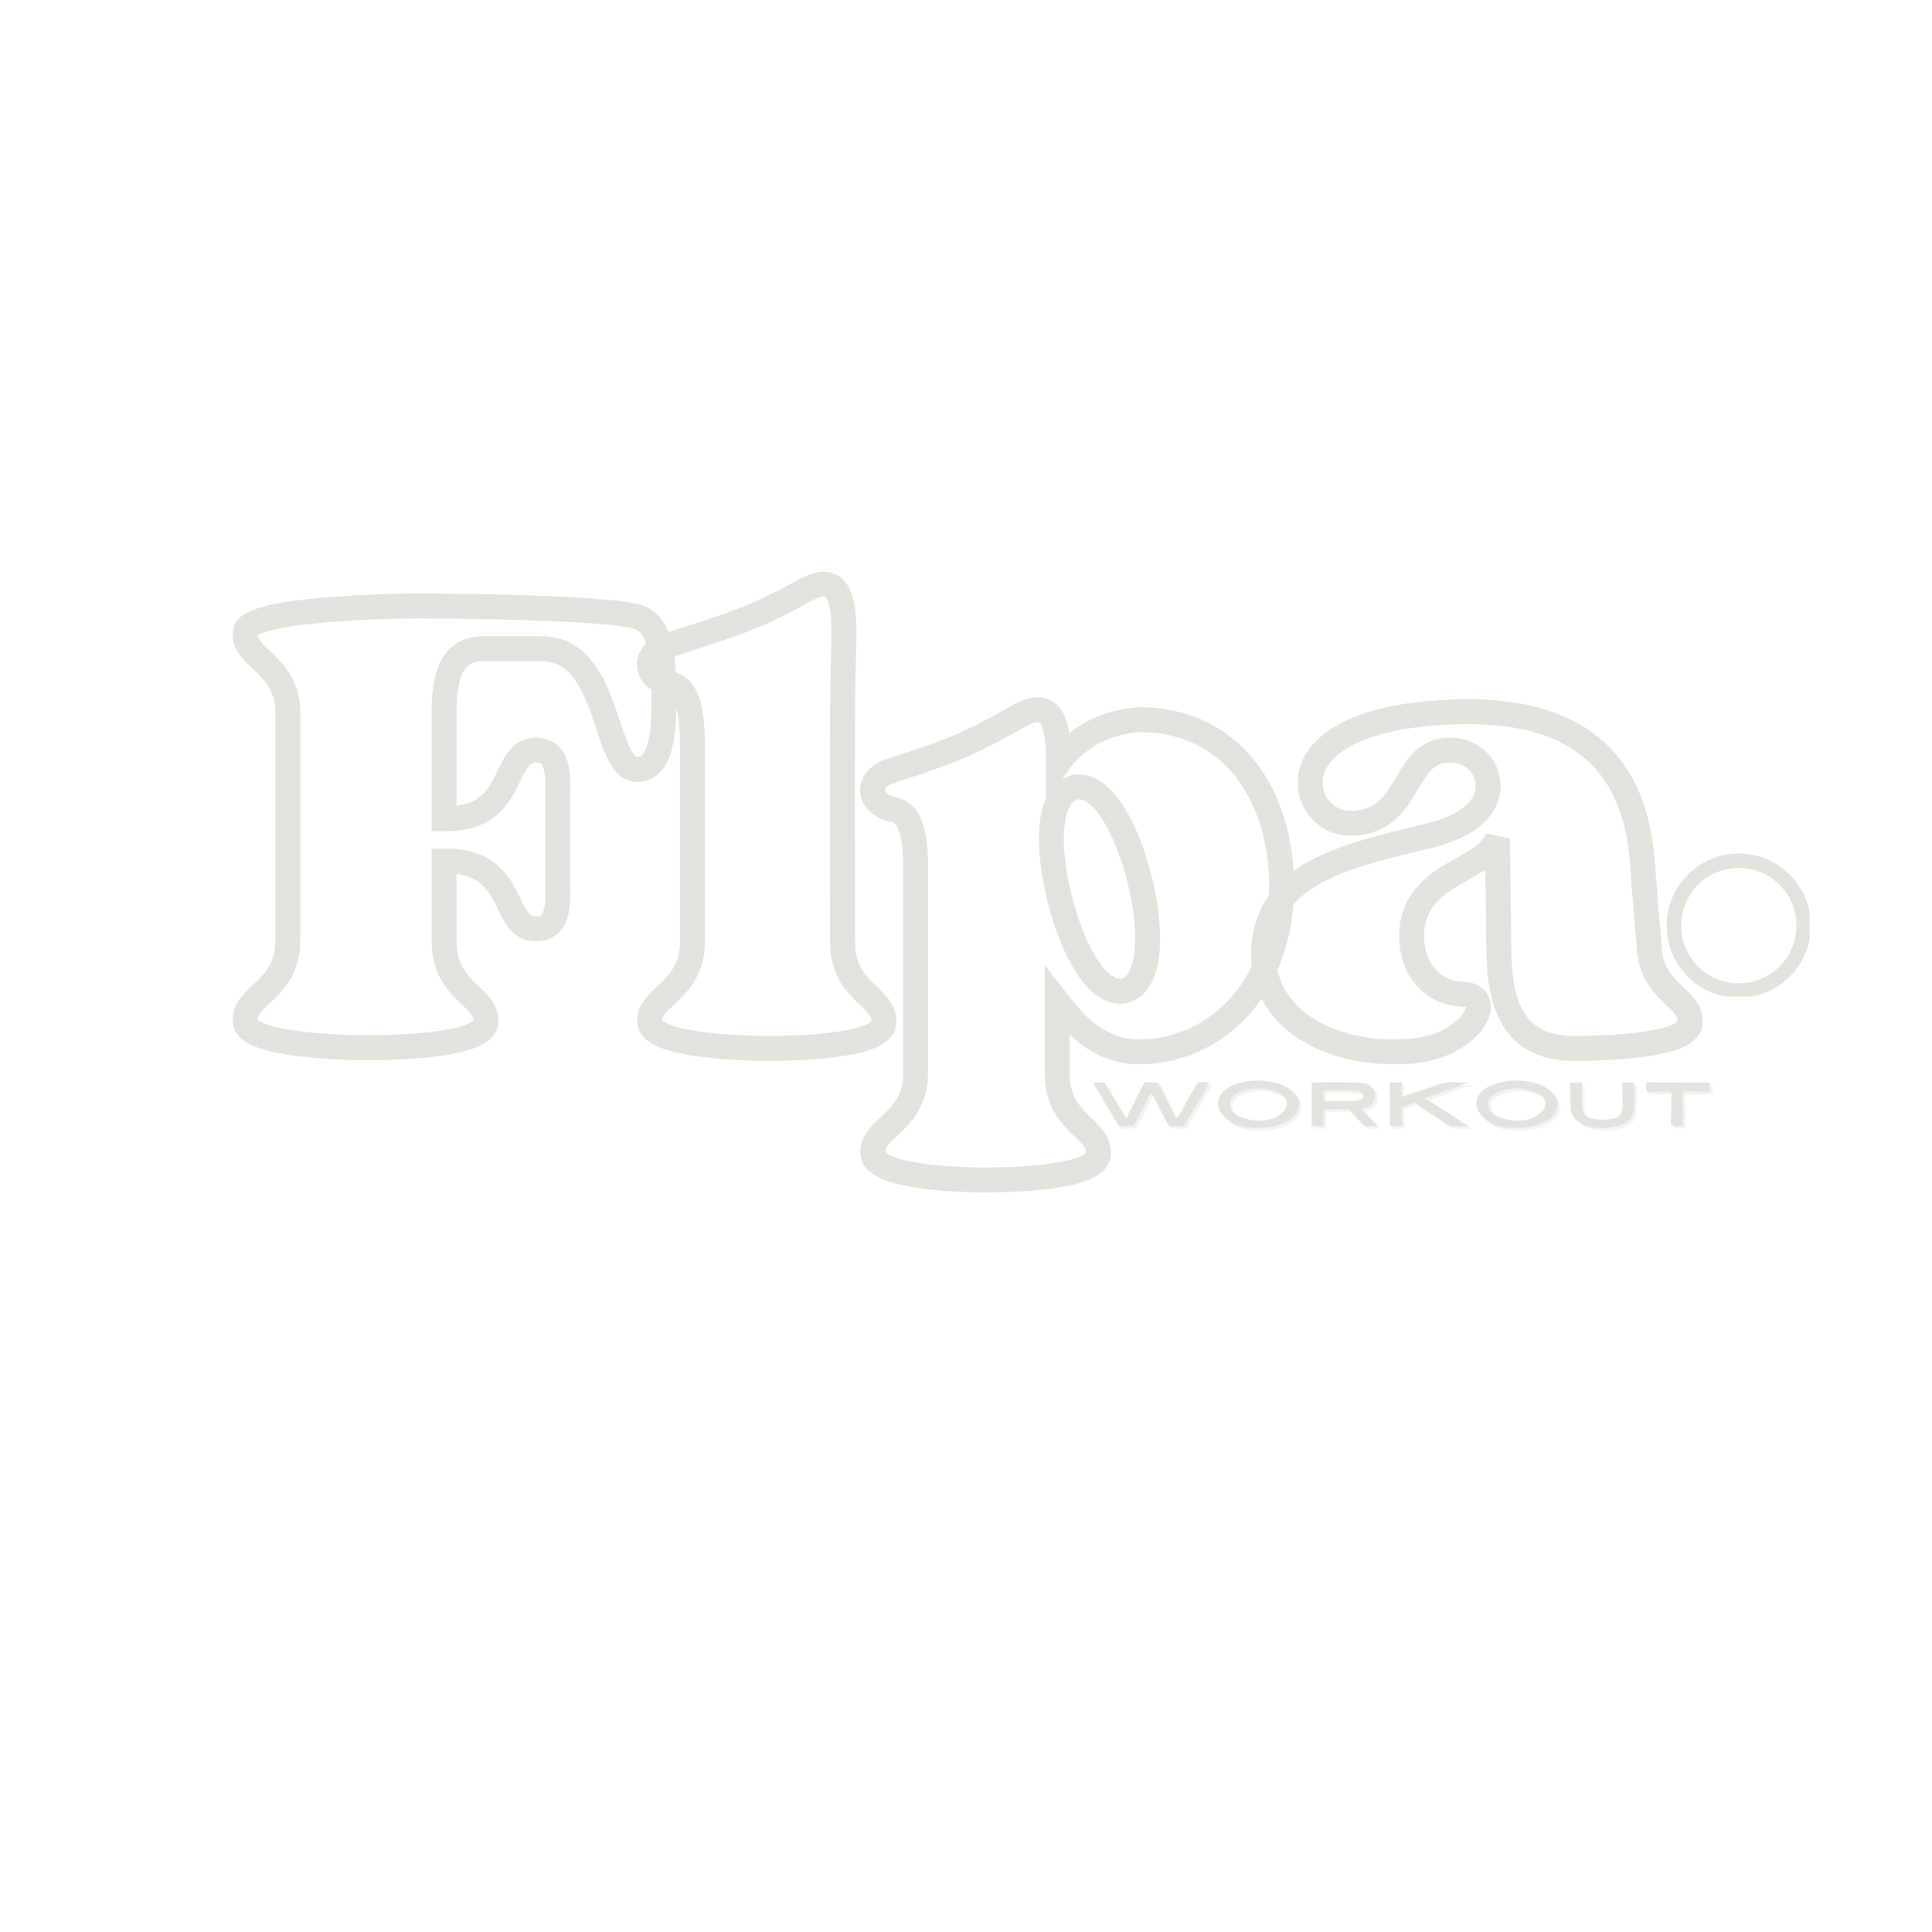 <svg version="1.0" preserveAspectRatio="xMidYMid meet" height="500" viewBox="0 0 375 375" zoomAndPan="magnify" width="500" xmlns:xlink="http://www.w3.org/1999/xlink" xmlns="http://www.w3.org/2000/svg"><defs><g></g><clipPath id="f4a411c6c1"><path clip-rule="nonzero" d="M 323.496 165.664 L 351.246 165.664 L 351.246 193.414 L 323.496 193.414 Z M 323.496 165.664"></path></clipPath></defs><path stroke-miterlimit="4" stroke-opacity="1" stroke-width="5" stroke="#e4e2dd" d="M 11.198 20.205 L 11.198 65.94 C 11.198 75.931 1.857 77.006 2.669 82.347 C 3.449 87.001 23.08 87.389 26.918 87.389 C 30.793 87.389 50.388 87.26 50.941 82.347 C 51.333 76.876 42.546 76.323 42.546 65.94 L 42.546 49.925 L 43.196 49.925 C 57.191 49.925 54.003 63.532 60.936 63.532 C 66.144 63.532 65.332 57.282 65.332 53.149 L 65.332 38.075 C 65.332 33.942 66.144 27.659 60.936 27.659 C 54.003 27.659 57.191 41.396 43.196 41.396 L 42.546 41.396 L 42.546 20.205 C 42.546 10.994 45.05 7.802 49.608 7.281 L 62.14 7.281 C 76.135 7.281 74.41 31.663 81.347 31.534 C 87.076 31.534 86.652 20.597 86.652 16.46 C 86.652 12.198 86.781 3.148 81.998 1.132 C 76.398 -1.28 37.338 -1.28 36.946 -1.28 C 33.071 -1.28 3.449 -0.856 2.669 3.798 C 1.857 9.139 11.198 10.21 11.198 20.205 Z M 122.533 66.198 C 122.533 50.87 122.403 17.535 122.662 11.123 C 122.795 3.798 123.737 -5.672 118.658 -5.672 C 117.588 -5.672 116.25 -5.119 114.525 -4.21 C 104.405 1.519 98.542 3.018 87.476 6.598 C 82.006 8.323 82.919 13.401 87.868 14.347 C 90.927 14.997 92.393 18.185 92.393 27.009 L 92.393 66.198 C 92.393 76.194 83.048 77.268 83.864 82.476 C 84.676 87.13 103.588 87.522 107.463 87.522 C 111.337 87.522 130.411 87.389 130.803 82.476 C 131.324 77.006 122.533 76.452 122.533 66.198 Z M 179.18 75.931 C 178.921 76.064 178.529 76.064 178.271 76.064 C 173.451 76.064 168.797 68.057 166.126 57.54 C 163.326 46.345 163.847 36.479 169.055 35.146 C 169.318 35.016 169.742 35.016 170.001 35.016 C 174.784 35.016 179.475 42.992 182.141 53.536 C 184.941 64.736 184.258 74.598 179.18 75.931 Z M 182.141 21.538 C 174.267 22.06 169.055 25.805 165.868 30.196 C 165.868 24.601 165.314 19.522 161.734 19.522 C 160.66 19.522 159.322 19.943 157.597 20.985 C 147.477 26.746 143.34 28.213 132.274 31.792 C 126.807 33.55 127.716 38.596 132.665 39.541 C 135.465 40.063 136.928 42.729 137.19 49.662 C 137.19 55.944 137.19 92.467 137.19 92.467 C 137.19 102.592 127.846 103.538 128.662 108.875 C 129.474 113.529 146.923 113.921 150.794 113.921 C 154.668 113.921 173.451 113.791 173.875 108.875 C 174.396 103.404 165.605 102.851 165.605 92.467 C 165.605 88.726 165.605 83.68 165.605 78.08 C 168.926 82.347 173.714 88.205 182.141 88.205 C 196.399 88.205 210.657 76.452 210.657 54.874 C 210.657 37.263 201.053 21.538 182.141 21.538 Z M 284.386 66.198 C 283.44 56.336 283.606 56.336 283.052 49.925 C 281.194 26.063 265.312 19.943 248.255 19.943 C 239.334 19.943 224.652 21.151 218.535 28.471 C 213.586 34.463 217.852 42.341 224.523 42.341 C 224.785 42.341 224.915 42.341 225.044 42.341 C 236.926 41.654 234.777 27.789 244.251 27.659 C 247.309 27.659 249.459 28.734 251.184 31.271 C 253.721 36.188 251.313 42.079 240.538 44.749 C 223.581 48.882 207.857 52.203 207.045 67.665 C 206.394 80.456 218.535 88.205 233.181 88.205 C 234.255 88.205 235.459 88.205 236.663 88.076 C 248.776 87.13 254.113 76.876 246.917 76.618 C 240.118 76.323 237.576 70.853 237.055 67.923 C 236.114 63.011 237.184 57.803 242.913 53.928 C 247.733 50.607 251.996 49.662 253.983 45.4 L 254.242 66.198 C 254.242 76.194 255.579 87.522 269.316 87.522 C 273.186 87.522 292.264 87.389 292.652 82.476 C 293.044 77.006 284.386 76.452 284.386 66.198 Z M 284.386 66.198" stroke-linejoin="miter" fill="none" transform="matrix(0.967, 0, 0, 0.967, 45.052, 118.863)" stroke-linecap="butt"></path><g clip-path="url(#f4a411c6c1)"><path fill-rule="nonzero" fill-opacity="1" d="M 337.496 165.664 C 329.762 165.664 323.496 171.93 323.496 179.664 C 323.496 187.398 329.762 193.66 337.496 193.66 C 345.23 193.66 351.492 187.398 351.492 179.664 C 351.492 171.93 345.23 165.664 337.496 165.664 Z M 337.496 190.859 C 331.309 190.859 326.297 185.852 326.297 179.664 C 326.297 173.477 331.309 168.465 337.496 168.465 C 343.684 168.465 348.691 173.477 348.691 179.664 C 348.691 185.852 343.684 190.859 337.496 190.859 Z M 337.496 190.859" fill="#e4e2dd"></path></g><g fill-opacity="0.4" fill="#e4e2dd"><g transform="translate(212.079, 219.067)"><g><path d="M 21.02 -8.395 C 20.852 -8.312 20.754 -8.141 20.656 -7.973 L 17.875 -3.133 C 17.707 -2.844 17.152 -1.445 16.766 -1.648 C 16.406 -1.855 16.117 -2.688 15.934 -3.035 C 15.645 -3.637 15.344 -4.227 15.043 -4.816 C 14.742 -5.434 14.453 -6.059 14.141 -6.672 C 13.996 -6.973 13.84 -7.289 13.672 -7.59 C 13.551 -7.816 13.441 -8.156 13.227 -8.301 C 13.07 -8.406 12.863 -8.418 12.672 -8.43 C 12.348 -8.43 11.996 -8.457 11.66 -8.457 C 11.383 -8.469 10.902 -8.562 10.648 -8.406 C 10.551 -8.348 10.504 -8.25 10.441 -8.141 C 9.863 -7 9.285 -5.844 8.695 -4.684 C 8.406 -4.121 8.117 -3.555 7.828 -2.988 L 7.395 -2.145 C 7.336 -2.023 7.191 -1.457 6.973 -1.555 C 6.914 -1.59 6.879 -1.637 6.84 -1.699 C 5.555 -3.844 4.238 -5.988 2.977 -8.168 C 2.926 -8.25 2.867 -8.348 2.781 -8.406 C 2.699 -8.445 2.59 -8.445 2.492 -8.445 L 0.82 -8.445 C 0.77 -8.445 0.723 -8.43 0.688 -8.395 C 0.625 -8.348 0.664 -8.25 0.711 -8.18 L 3.07 -4.191 C 3.434 -3.59 3.793 -2.977 4.18 -2.387 C 4.383 -2.082 4.555 -1.734 4.734 -1.422 C 4.867 -1.203 5.289 -0.699 5.289 -0.445 C 5.395 -0.266 5.516 -0.074 5.699 0.012 C 5.855 0.086 6.023 0.074 6.191 0.074 C 6.781 0.035 7.371 0.012 7.961 -0.023 C 8.156 -0.035 8.359 -0.047 8.504 -0.145 C 8.648 -0.242 8.734 -0.398 8.805 -0.555 L 10.336 -3.516 C 10.598 -4.035 10.875 -4.527 11.117 -5.047 C 11.227 -5.277 11.324 -5.516 11.43 -5.746 C 11.516 -5.938 11.637 -6.289 11.816 -6.406 C 12.02 -6.551 12.441 -5.555 12.504 -5.434 C 12.805 -4.793 13.129 -4.168 13.453 -3.527 L 13.609 -3.238 C 13.898 -2.676 14.188 -2.121 14.488 -1.555 L 14.922 -0.723 C 15.031 -0.52 15.129 -0.23 15.32 -0.098 C 15.609 0.098 16.141 -0.012 16.465 0 C 16.934 0 17.719 0.18 18.152 -0.035 C 18.297 -0.109 18.379 -0.254 18.465 -0.387 C 20.066 -3.059 21.656 -5.734 23.246 -8.418 C 22.645 -8.48 22.043 -8.492 21.441 -8.48 C 21.309 -8.48 21.164 -8.469 21.043 -8.406 C 21.031 -8.406 21.02 -8.406 21.02 -8.395 Z M 21.02 -8.395"></path></g></g></g><g fill-opacity="0.4" fill="#e4e2dd"><g transform="translate(236.535, 219.067)"><g><path d="M 0.398 -4.203 C 0.363 -4.805 0.508 -5.434 0.914 -6.047 C 1.926 -7.539 3.832 -8.191 5.539 -8.527 C 7.406 -8.902 9.359 -8.863 11.191 -8.457 C 12.77 -8.105 14.332 -7.434 15.344 -6.203 C 16.344 -5.012 16.406 -3.422 15.441 -2.203 C 14.938 -1.555 14.215 -1.086 13.477 -0.711 C 11.938 0.035 10.215 0.336 8.48 0.398 C 7.047 0.445 5.602 0.336 4.238 -0.109 C 2.48 -0.688 0.531 -2.348 0.398 -4.203 Z M 2.648 -4.191 C 2.699 -3.133 3.672 -2.168 4.734 -1.746 C 6.684 -0.965 9.07 -0.758 11.082 -1.457 C 12.754 -2.047 14.887 -4.023 13.141 -5.734 C 12.742 -6.117 12.238 -6.383 11.73 -6.602 C 9.539 -7.492 7.012 -7.445 4.805 -6.625 C 4.18 -6.395 3.566 -6.082 3.156 -5.578 C 2.77 -5.117 2.637 -4.648 2.648 -4.191 Z M 2.648 -4.191"></path></g></g></g><g fill-opacity="0.4" fill="#e4e2dd"><g transform="translate(253.95, 219.067)"><g><path d="M 13.551 -0.48 C 13.082 -0.953 12.609 -1.422 12.164 -1.902 C 11.938 -2.133 11.73 -2.371 11.516 -2.602 C 11.297 -2.805 11.035 -2.965 10.852 -3.203 C 10.828 -3.238 10.805 -3.277 10.816 -3.312 C 10.828 -3.434 11.395 -3.469 11.504 -3.492 C 11.758 -3.566 12.02 -3.648 12.25 -3.793 C 12.43 -3.902 12.609 -4.035 12.77 -4.191 C 12.852 -4.289 13.164 -4.555 13.164 -4.699 C 13.648 -5.516 13.609 -6.637 12.996 -7.371 C 12.625 -7.816 12.059 -8.094 11.492 -8.238 C 10.914 -8.383 10.309 -8.395 9.719 -8.406 C 6.973 -8.48 4.215 -8.48 1.469 -8.418 C 1.387 -8.418 1.301 -8.418 1.254 -8.359 C 1.203 -8.312 1.203 -8.227 1.203 -8.168 L 1.203 -3.844 C 1.203 -3.121 1.203 -2.398 1.203 -1.688 L 1.203 -0.602 C 1.203 -0.387 1.035 -0.023 1.336 0.059 C 1.469 0.098 1.59 0.059 1.723 0.035 C 2.168 -0.059 2.637 -0.047 3.082 0.047 C 3.168 0.074 3.254 0.098 3.324 0.074 C 3.48 0.012 3.504 -0.191 3.492 -0.348 C 3.492 -0.844 3.48 -1.336 3.469 -1.82 C 3.457 -2.07 3.457 -2.324 3.445 -2.578 C 3.445 -2.746 3.445 -2.902 3.434 -3.07 C 3.434 -3.121 3.434 -3.18 3.469 -3.215 C 3.578 -3.324 4.023 -3.238 4.18 -3.238 C 4.457 -3.238 4.723 -3.254 5 -3.254 C 5.504 -3.254 6.012 -3.254 6.504 -3.266 L 7.445 -3.266 C 7.684 -3.277 7.926 -3.277 8.168 -3.191 C 8.516 -3.082 8.781 -2.793 9.023 -2.516 L 10.902 -0.48 C 11.059 -0.312 11.215 -0.133 11.43 -0.047 C 11.613 0.023 11.816 0.023 12.02 0.023 L 13.816 0.023 C 13.863 0.023 13.926 0.012 13.938 -0.023 C 13.949 -0.074 13.91 -0.098 13.887 -0.133 C 13.781 -0.254 13.66 -0.363 13.551 -0.48 Z M 7.348 -4.816 L 6.805 -4.816 C 5.781 -4.828 4.758 -4.828 3.734 -4.828 C 3.59 -4.828 3.469 -4.867 3.469 -5.023 C 3.469 -5.395 3.469 -5.758 3.457 -6.133 C 3.457 -6.289 3.348 -6.746 3.504 -6.84 C 3.578 -6.902 3.734 -6.867 3.832 -6.867 C 3.977 -6.867 4.121 -6.84 4.277 -6.855 L 4.902 -6.855 C 5.961 -6.867 7.012 -6.855 8.07 -6.855 C 8.734 -6.855 9.395 -6.867 10.059 -6.758 C 10.348 -6.711 10.648 -6.637 10.891 -6.457 C 11.129 -6.289 11.297 -5.973 11.227 -5.684 C 11.191 -5.492 11.035 -5.324 10.863 -5.215 C 10.684 -5.105 10.492 -5.047 10.285 -5 C 9.348 -4.781 8.336 -4.793 7.348 -4.816 Z M 7.348 -4.816"></path></g></g></g><g fill-opacity="0.4" fill="#e4e2dd"><g transform="translate(269.103, 219.067)"><g><path d="M 1.242 -0.012 C 1.145 -0.145 1.168 -0.363 1.18 -0.508 C 1.242 -1.543 1.203 -2.578 1.203 -3.613 C 1.203 -3.914 1.242 -3.914 1.242 -4.215 C 1.242 -4.516 1.191 -4.516 1.191 -4.816 C 1.191 -5.105 1.242 -5.359 1.215 -5.648 C 1.18 -6.168 1.191 -6.711 1.191 -7.227 C 1.191 -7.469 1.242 -7.707 1.203 -7.949 C 1.156 -8.301 1.18 -8.562 1.625 -8.492 C 2.047 -8.406 2.469 -8.418 2.902 -8.418 C 3.18 -8.418 3.266 -8.637 3.457 -8.43 C 3.66 -8.227 3.469 -7.746 3.457 -7.504 C 3.422 -7.012 3.504 -6.539 3.422 -6.035 C 3.348 -5.66 3.422 -5.457 3.816 -5.672 C 4.602 -6.082 5.457 -6.312 6.301 -6.551 C 7.191 -6.793 8.059 -7.105 8.926 -7.418 C 9.492 -7.613 10.07 -7.816 10.637 -8.023 C 11.105 -8.18 11.625 -8.359 12.129 -8.418 C 13.504 -8.59 14.91 -8.324 16.285 -8.469 C 16.344 -8.469 16.406 -8.48 16.453 -8.457 C 16.465 -8.324 16.25 -8.25 16.117 -8.215 C 15.887 -8.141 15.633 -8.117 15.406 -8.047 C 14.938 -7.902 14.477 -7.734 14.031 -7.562 C 13.73 -7.457 13.73 -7.457 13.43 -7.348 C 12.43 -6.973 11.441 -6.613 10.441 -6.25 L 9.84 -6.035 C 9.551 -5.926 9.273 -5.793 8.973 -5.684 C 8.734 -5.602 8.285 -5.613 8.094 -5.457 C 7.734 -5.18 8.637 -4.949 8.781 -4.867 C 10.082 -4.105 11.348 -3.289 12.609 -2.457 C 13.238 -2.035 13.863 -1.625 14.504 -1.203 C 15.02 -0.867 15.551 -0.422 16.152 -0.242 C 16.227 -0.219 16.309 -0.191 16.371 -0.145 C 16.43 -0.098 16.465 -0.074 16.453 0.012 C 16.441 0.121 13.84 0.012 13.574 0.035 C 12.574 0.086 11.719 -0.688 10.973 -1.23 C 10.18 -1.809 9.336 -2.324 8.492 -2.855 C 8.047 -3.145 7.602 -3.445 7.156 -3.746 C 6.926 -3.902 6.695 -4.059 6.48 -4.215 C 6.25 -4.371 6.047 -4.59 5.758 -4.539 C 5.383 -4.492 5.035 -4.215 4.684 -4.082 C 4.457 -4.012 4.238 -3.891 4.012 -3.844 C 3.793 -3.793 3.504 -3.816 3.445 -3.555 C 3.41 -3.422 3.445 -3.277 3.469 -3.133 C 3.492 -2.938 3.469 -2.746 3.469 -2.543 C 3.445 -2.07 3.457 -1.59 3.48 -1.121 C 3.492 -0.734 3.805 0.242 3.082 0.023 C 2.855 -0.047 2.613 0.012 2.387 0.012 C 2.215 0 2.035 -0.059 1.867 -0.023 C 1.723 0 1.457 0.133 1.301 0.047 C 1.277 0.035 1.254 0.012 1.242 -0.012 Z M 1.242 -0.012"></path></g></g></g><g fill-opacity="0.4" fill="#e4e2dd"><g transform="translate(286.699, 219.067)"><g><path d="M 0.398 -4.203 C 0.363 -4.805 0.508 -5.434 0.914 -6.047 C 1.926 -7.539 3.832 -8.191 5.539 -8.527 C 7.406 -8.902 9.359 -8.863 11.191 -8.457 C 12.77 -8.105 14.332 -7.434 15.344 -6.203 C 16.344 -5.012 16.406 -3.422 15.441 -2.203 C 14.938 -1.555 14.215 -1.086 13.477 -0.711 C 11.938 0.035 10.215 0.336 8.48 0.398 C 7.047 0.445 5.602 0.336 4.238 -0.109 C 2.48 -0.688 0.531 -2.348 0.398 -4.203 Z M 2.648 -4.191 C 2.699 -3.133 3.672 -2.168 4.734 -1.746 C 6.684 -0.965 9.07 -0.758 11.082 -1.457 C 12.754 -2.047 14.887 -4.023 13.141 -5.734 C 12.742 -6.117 12.238 -6.383 11.73 -6.602 C 9.539 -7.492 7.012 -7.445 4.805 -6.625 C 4.18 -6.395 3.566 -6.082 3.156 -5.578 C 2.77 -5.117 2.637 -4.648 2.648 -4.191 Z M 2.648 -4.191"></path></g></g></g><g fill-opacity="0.4" fill="#e4e2dd"><g transform="translate(304.114, 219.067)"><g><path d="M 1.215 -3.855 C 1.23 -3.383 1.289 -2.914 1.457 -2.469 C 1.711 -1.758 2.242 -1.168 2.855 -0.734 C 3.48 -0.301 4.203 -0.035 4.938 0.145 C 6.695 0.566 8.551 0.457 10.297 0.023 C 11.25 -0.219 12.227 -0.566 12.828 -1.336 C 13.516 -2.215 13.551 -3.422 13.562 -4.539 C 13.574 -5.648 13.598 -6.758 13.609 -7.867 C 13.609 -8.047 13.598 -8.262 13.441 -8.371 C 13.348 -8.43 13.227 -8.43 13.117 -8.43 L 11.695 -8.43 C 11.574 -8.43 11.441 -8.418 11.359 -8.324 C 11.297 -8.25 11.297 -8.141 11.297 -8.047 C 11.309 -6.855 11.336 -5.672 11.348 -4.48 C 11.359 -3.625 11.336 -2.676 10.742 -2.047 C 10.324 -1.59 9.672 -1.422 9.059 -1.324 C 7.879 -1.133 6.672 -1.156 5.504 -1.422 C 5.059 -1.52 4.602 -1.664 4.238 -1.965 C 3.867 -2.289 3.637 -2.758 3.543 -3.254 C 3.434 -3.734 3.434 -4.238 3.445 -4.734 C 3.445 -5.855 3.457 -6.961 3.469 -8.082 C 3.469 -8.707 2.879 -8.406 2.48 -8.383 C 2.168 -8.359 1.844 -8.383 1.531 -8.445 C 1.445 -8.469 1.359 -8.48 1.289 -8.445 C 1.168 -8.383 1.156 -8.215 1.168 -8.07 C 1.23 -7.07 1.254 -6.059 1.23 -5.047 C 1.215 -4.648 1.203 -4.25 1.215 -3.855 Z M 1.215 -3.855"></path></g></g></g><g fill-opacity="0.4" fill="#e4e2dd"><g transform="translate(319.472, 219.067)"><g><path d="M 0.688 -6.758 C 0.809 -6.648 1 -6.637 1.168 -6.637 C 2.48 -6.66 3.781 -6.684 5.082 -6.695 C 5.168 -6.695 5.238 -6.695 5.312 -6.672 C 5.492 -6.578 5.516 -6.336 5.516 -6.145 C 5.469 -4.289 5.434 -2.445 5.395 -0.59 C 5.395 -0.469 5.395 -0.336 5.445 -0.23 C 5.566 -0.035 5.828 0.012 6.059 0.012 C 6.539 0.035 7.023 0.023 7.504 -0.035 C 7.562 -0.035 7.625 -0.047 7.66 -0.086 C 7.707 -0.133 7.707 -0.203 7.707 -0.266 C 7.684 -2.215 7.66 -4.168 7.648 -6.117 C 7.648 -6.262 7.648 -6.422 7.734 -6.527 C 7.852 -6.695 8.094 -6.711 8.301 -6.711 C 9.746 -6.684 11.18 -6.672 12.625 -6.648 C 12.695 -6.648 12.793 -6.648 12.852 -6.711 C 12.926 -6.77 12.926 -6.879 12.926 -6.973 L 12.926 -8.227 C 12.926 -8.285 12.926 -8.336 12.887 -8.371 C 12.84 -8.418 12.781 -8.418 12.73 -8.418 C 8.781 -8.43 4.844 -8.445 0.902 -8.445 C 0.82 -8.445 0.734 -8.445 0.676 -8.383 C 0.637 -8.336 0.625 -8.262 0.625 -8.203 C 0.613 -7.84 0.602 -7.48 0.578 -7.117 C 0.578 -7.035 0.578 -6.938 0.613 -6.855 C 0.637 -6.816 0.652 -6.781 0.688 -6.758 Z M 0.688 -6.758"></path></g></g></g><g fill-opacity="1" fill="#e4e2dd"><g transform="translate(211.546, 218.535)"><g><path d="M 21.02 -8.395 C 20.852 -8.312 20.754 -8.141 20.656 -7.973 L 17.875 -3.133 C 17.707 -2.844 17.152 -1.445 16.766 -1.648 C 16.406 -1.855 16.117 -2.688 15.934 -3.035 C 15.645 -3.637 15.344 -4.227 15.043 -4.816 C 14.742 -5.434 14.453 -6.059 14.141 -6.672 C 13.996 -6.973 13.84 -7.289 13.672 -7.59 C 13.551 -7.816 13.441 -8.156 13.227 -8.301 C 13.07 -8.406 12.863 -8.418 12.672 -8.43 C 12.348 -8.43 11.996 -8.457 11.66 -8.457 C 11.383 -8.469 10.902 -8.562 10.648 -8.406 C 10.551 -8.348 10.504 -8.25 10.441 -8.141 C 9.863 -7 9.285 -5.844 8.695 -4.684 C 8.406 -4.121 8.117 -3.555 7.828 -2.988 L 7.395 -2.145 C 7.336 -2.023 7.191 -1.457 6.973 -1.555 C 6.914 -1.59 6.879 -1.637 6.84 -1.699 C 5.555 -3.844 4.238 -5.988 2.977 -8.168 C 2.926 -8.25 2.867 -8.348 2.781 -8.406 C 2.699 -8.445 2.59 -8.445 2.492 -8.445 L 0.82 -8.445 C 0.77 -8.445 0.723 -8.43 0.688 -8.395 C 0.625 -8.348 0.664 -8.25 0.711 -8.18 L 3.07 -4.191 C 3.434 -3.59 3.793 -2.977 4.18 -2.387 C 4.383 -2.082 4.555 -1.734 4.734 -1.422 C 4.867 -1.203 5.289 -0.699 5.289 -0.445 C 5.395 -0.266 5.516 -0.074 5.699 0.012 C 5.855 0.086 6.023 0.074 6.191 0.074 C 6.781 0.035 7.371 0.012 7.961 -0.023 C 8.156 -0.035 8.359 -0.047 8.504 -0.145 C 8.648 -0.242 8.734 -0.398 8.805 -0.555 L 10.336 -3.516 C 10.598 -4.035 10.875 -4.527 11.117 -5.047 C 11.227 -5.277 11.324 -5.516 11.43 -5.746 C 11.516 -5.938 11.637 -6.289 11.816 -6.406 C 12.02 -6.551 12.441 -5.555 12.504 -5.434 C 12.805 -4.793 13.129 -4.168 13.453 -3.527 L 13.609 -3.238 C 13.898 -2.676 14.188 -2.121 14.488 -1.555 L 14.922 -0.723 C 15.031 -0.52 15.129 -0.23 15.32 -0.098 C 15.609 0.098 16.141 -0.012 16.465 0 C 16.934 0 17.719 0.18 18.152 -0.035 C 18.297 -0.109 18.379 -0.254 18.465 -0.387 C 20.066 -3.059 21.656 -5.734 23.246 -8.418 C 22.645 -8.48 22.043 -8.492 21.441 -8.48 C 21.309 -8.48 21.164 -8.469 21.043 -8.406 C 21.031 -8.406 21.02 -8.406 21.02 -8.395 Z M 21.02 -8.395"></path></g></g></g><g fill-opacity="1" fill="#e4e2dd"><g transform="translate(236.002, 218.535)"><g><path d="M 0.398 -4.203 C 0.363 -4.805 0.508 -5.434 0.914 -6.047 C 1.926 -7.539 3.832 -8.191 5.539 -8.527 C 7.406 -8.902 9.359 -8.863 11.191 -8.457 C 12.77 -8.105 14.332 -7.434 15.344 -6.203 C 16.344 -5.012 16.406 -3.422 15.441 -2.203 C 14.938 -1.555 14.215 -1.086 13.477 -0.711 C 11.938 0.035 10.215 0.336 8.48 0.398 C 7.047 0.445 5.602 0.336 4.238 -0.109 C 2.48 -0.688 0.531 -2.348 0.398 -4.203 Z M 2.648 -4.191 C 2.699 -3.133 3.672 -2.168 4.734 -1.746 C 6.684 -0.965 9.07 -0.758 11.082 -1.457 C 12.754 -2.047 14.887 -4.023 13.141 -5.734 C 12.742 -6.117 12.238 -6.383 11.73 -6.602 C 9.539 -7.492 7.012 -7.445 4.805 -6.625 C 4.18 -6.395 3.566 -6.082 3.156 -5.578 C 2.77 -5.117 2.637 -4.648 2.648 -4.191 Z M 2.648 -4.191"></path></g></g></g><g fill-opacity="1" fill="#e4e2dd"><g transform="translate(253.418, 218.535)"><g><path d="M 13.551 -0.48 C 13.082 -0.953 12.609 -1.422 12.164 -1.902 C 11.938 -2.133 11.73 -2.371 11.516 -2.602 C 11.297 -2.805 11.035 -2.965 10.852 -3.203 C 10.828 -3.238 10.805 -3.277 10.816 -3.312 C 10.828 -3.434 11.395 -3.469 11.504 -3.492 C 11.758 -3.566 12.02 -3.648 12.25 -3.793 C 12.43 -3.902 12.609 -4.035 12.77 -4.191 C 12.852 -4.289 13.164 -4.555 13.164 -4.699 C 13.648 -5.516 13.609 -6.637 12.996 -7.371 C 12.625 -7.816 12.059 -8.094 11.492 -8.238 C 10.914 -8.383 10.309 -8.395 9.719 -8.406 C 6.973 -8.48 4.215 -8.48 1.469 -8.418 C 1.387 -8.418 1.301 -8.418 1.254 -8.359 C 1.203 -8.312 1.203 -8.227 1.203 -8.168 L 1.203 -3.844 C 1.203 -3.121 1.203 -2.398 1.203 -1.688 L 1.203 -0.602 C 1.203 -0.387 1.035 -0.023 1.336 0.059 C 1.469 0.098 1.59 0.059 1.723 0.035 C 2.168 -0.059 2.637 -0.047 3.082 0.047 C 3.168 0.074 3.254 0.098 3.324 0.074 C 3.48 0.012 3.504 -0.191 3.492 -0.348 C 3.492 -0.844 3.48 -1.336 3.469 -1.82 C 3.457 -2.07 3.457 -2.324 3.445 -2.578 C 3.445 -2.746 3.445 -2.902 3.434 -3.07 C 3.434 -3.121 3.434 -3.18 3.469 -3.215 C 3.578 -3.324 4.023 -3.238 4.18 -3.238 C 4.457 -3.238 4.723 -3.254 5 -3.254 C 5.504 -3.254 6.012 -3.254 6.504 -3.266 L 7.445 -3.266 C 7.684 -3.277 7.926 -3.277 8.168 -3.191 C 8.516 -3.082 8.781 -2.793 9.023 -2.516 L 10.902 -0.48 C 11.059 -0.312 11.215 -0.133 11.43 -0.047 C 11.613 0.023 11.816 0.023 12.02 0.023 L 13.816 0.023 C 13.863 0.023 13.926 0.012 13.938 -0.023 C 13.949 -0.074 13.91 -0.098 13.887 -0.133 C 13.781 -0.254 13.66 -0.363 13.551 -0.48 Z M 7.348 -4.816 L 6.805 -4.816 C 5.781 -4.828 4.758 -4.828 3.734 -4.828 C 3.59 -4.828 3.469 -4.867 3.469 -5.023 C 3.469 -5.395 3.469 -5.758 3.457 -6.133 C 3.457 -6.289 3.348 -6.746 3.504 -6.84 C 3.578 -6.902 3.734 -6.867 3.832 -6.867 C 3.977 -6.867 4.121 -6.84 4.277 -6.855 L 4.902 -6.855 C 5.961 -6.867 7.012 -6.855 8.07 -6.855 C 8.734 -6.855 9.395 -6.867 10.059 -6.758 C 10.348 -6.711 10.648 -6.637 10.891 -6.457 C 11.129 -6.289 11.297 -5.973 11.227 -5.684 C 11.191 -5.492 11.035 -5.324 10.863 -5.215 C 10.684 -5.105 10.492 -5.047 10.285 -5 C 9.348 -4.781 8.336 -4.793 7.348 -4.816 Z M 7.348 -4.816"></path></g></g></g><g fill-opacity="1" fill="#e4e2dd"><g transform="translate(268.57, 218.535)"><g><path d="M 1.242 -0.012 C 1.145 -0.145 1.168 -0.363 1.18 -0.508 C 1.242 -1.543 1.203 -2.578 1.203 -3.613 C 1.203 -3.914 1.242 -3.914 1.242 -4.215 C 1.242 -4.516 1.191 -4.516 1.191 -4.816 C 1.191 -5.105 1.242 -5.359 1.215 -5.648 C 1.18 -6.168 1.191 -6.711 1.191 -7.227 C 1.191 -7.469 1.242 -7.707 1.203 -7.949 C 1.156 -8.301 1.18 -8.562 1.625 -8.492 C 2.047 -8.406 2.469 -8.418 2.902 -8.418 C 3.18 -8.418 3.266 -8.637 3.457 -8.43 C 3.66 -8.227 3.469 -7.746 3.457 -7.504 C 3.422 -7.012 3.504 -6.539 3.422 -6.035 C 3.348 -5.66 3.422 -5.457 3.816 -5.672 C 4.602 -6.082 5.457 -6.312 6.301 -6.551 C 7.191 -6.793 8.059 -7.105 8.926 -7.418 C 9.492 -7.613 10.07 -7.816 10.637 -8.023 C 11.105 -8.18 11.625 -8.359 12.129 -8.418 C 13.504 -8.59 14.91 -8.324 16.285 -8.469 C 16.344 -8.469 16.406 -8.48 16.453 -8.457 C 16.465 -8.324 16.25 -8.25 16.117 -8.215 C 15.887 -8.141 15.633 -8.117 15.406 -8.047 C 14.938 -7.902 14.477 -7.734 14.031 -7.562 C 13.73 -7.457 13.73 -7.457 13.43 -7.348 C 12.43 -6.973 11.441 -6.613 10.441 -6.25 L 9.84 -6.035 C 9.551 -5.926 9.273 -5.793 8.973 -5.684 C 8.734 -5.602 8.285 -5.613 8.094 -5.457 C 7.734 -5.18 8.637 -4.949 8.781 -4.867 C 10.082 -4.105 11.348 -3.289 12.609 -2.457 C 13.238 -2.035 13.863 -1.625 14.504 -1.203 C 15.02 -0.867 15.551 -0.422 16.152 -0.242 C 16.227 -0.219 16.309 -0.191 16.371 -0.145 C 16.43 -0.098 16.465 -0.074 16.453 0.012 C 16.441 0.121 13.84 0.012 13.574 0.035 C 12.574 0.086 11.719 -0.688 10.973 -1.23 C 10.18 -1.809 9.336 -2.324 8.492 -2.855 C 8.047 -3.145 7.602 -3.445 7.156 -3.746 C 6.926 -3.902 6.695 -4.059 6.48 -4.215 C 6.25 -4.371 6.047 -4.59 5.758 -4.539 C 5.383 -4.492 5.035 -4.215 4.684 -4.082 C 4.457 -4.012 4.238 -3.891 4.012 -3.844 C 3.793 -3.793 3.504 -3.816 3.445 -3.555 C 3.41 -3.422 3.445 -3.277 3.469 -3.133 C 3.492 -2.938 3.469 -2.746 3.469 -2.543 C 3.445 -2.07 3.457 -1.59 3.48 -1.121 C 3.492 -0.734 3.805 0.242 3.082 0.023 C 2.855 -0.047 2.613 0.012 2.387 0.012 C 2.215 0 2.035 -0.059 1.867 -0.023 C 1.723 0 1.457 0.133 1.301 0.047 C 1.277 0.035 1.254 0.012 1.242 -0.012 Z M 1.242 -0.012"></path></g></g></g><g fill-opacity="1" fill="#e4e2dd"><g transform="translate(286.166, 218.535)"><g><path d="M 0.398 -4.203 C 0.363 -4.805 0.508 -5.434 0.914 -6.047 C 1.926 -7.539 3.832 -8.191 5.539 -8.527 C 7.406 -8.902 9.359 -8.863 11.191 -8.457 C 12.77 -8.105 14.332 -7.434 15.344 -6.203 C 16.344 -5.012 16.406 -3.422 15.441 -2.203 C 14.938 -1.555 14.215 -1.086 13.477 -0.711 C 11.938 0.035 10.215 0.336 8.48 0.398 C 7.047 0.445 5.602 0.336 4.238 -0.109 C 2.48 -0.688 0.531 -2.348 0.398 -4.203 Z M 2.648 -4.191 C 2.699 -3.133 3.672 -2.168 4.734 -1.746 C 6.684 -0.965 9.07 -0.758 11.082 -1.457 C 12.754 -2.047 14.887 -4.023 13.141 -5.734 C 12.742 -6.117 12.238 -6.383 11.73 -6.602 C 9.539 -7.492 7.012 -7.445 4.805 -6.625 C 4.18 -6.395 3.566 -6.082 3.156 -5.578 C 2.77 -5.117 2.637 -4.648 2.648 -4.191 Z M 2.648 -4.191"></path></g></g></g><g fill-opacity="1" fill="#e4e2dd"><g transform="translate(303.582, 218.535)"><g><path d="M 1.215 -3.855 C 1.23 -3.383 1.289 -2.914 1.457 -2.469 C 1.711 -1.758 2.242 -1.168 2.855 -0.734 C 3.48 -0.301 4.203 -0.035 4.938 0.145 C 6.695 0.566 8.551 0.457 10.297 0.023 C 11.25 -0.219 12.227 -0.566 12.828 -1.336 C 13.516 -2.215 13.551 -3.422 13.562 -4.539 C 13.574 -5.648 13.598 -6.758 13.609 -7.867 C 13.609 -8.047 13.598 -8.262 13.441 -8.371 C 13.348 -8.43 13.227 -8.43 13.117 -8.43 L 11.695 -8.43 C 11.574 -8.43 11.441 -8.418 11.359 -8.324 C 11.297 -8.25 11.297 -8.141 11.297 -8.047 C 11.309 -6.855 11.336 -5.672 11.348 -4.48 C 11.359 -3.625 11.336 -2.676 10.742 -2.047 C 10.324 -1.59 9.672 -1.422 9.059 -1.324 C 7.879 -1.133 6.672 -1.156 5.504 -1.422 C 5.059 -1.52 4.602 -1.664 4.238 -1.965 C 3.867 -2.289 3.637 -2.758 3.543 -3.254 C 3.434 -3.734 3.434 -4.238 3.445 -4.734 C 3.445 -5.855 3.457 -6.961 3.469 -8.082 C 3.469 -8.707 2.879 -8.406 2.48 -8.383 C 2.168 -8.359 1.844 -8.383 1.531 -8.445 C 1.445 -8.469 1.359 -8.48 1.289 -8.445 C 1.168 -8.383 1.156 -8.215 1.168 -8.07 C 1.23 -7.07 1.254 -6.059 1.23 -5.047 C 1.215 -4.648 1.203 -4.25 1.215 -3.855 Z M 1.215 -3.855"></path></g></g></g><g fill-opacity="1" fill="#e4e2dd"><g transform="translate(318.939, 218.535)"><g><path d="M 0.688 -6.758 C 0.809 -6.648 1 -6.637 1.168 -6.637 C 2.48 -6.66 3.781 -6.684 5.082 -6.695 C 5.168 -6.695 5.238 -6.695 5.312 -6.672 C 5.492 -6.578 5.516 -6.336 5.516 -6.145 C 5.469 -4.289 5.434 -2.445 5.395 -0.59 C 5.395 -0.469 5.395 -0.336 5.445 -0.23 C 5.566 -0.035 5.828 0.012 6.059 0.012 C 6.539 0.035 7.023 0.023 7.504 -0.035 C 7.562 -0.035 7.625 -0.047 7.66 -0.086 C 7.707 -0.133 7.707 -0.203 7.707 -0.266 C 7.684 -2.215 7.66 -4.168 7.648 -6.117 C 7.648 -6.262 7.648 -6.422 7.734 -6.527 C 7.852 -6.695 8.094 -6.711 8.301 -6.711 C 9.746 -6.684 11.18 -6.672 12.625 -6.648 C 12.695 -6.648 12.793 -6.648 12.852 -6.711 C 12.926 -6.77 12.926 -6.879 12.926 -6.973 L 12.926 -8.227 C 12.926 -8.285 12.926 -8.336 12.887 -8.371 C 12.84 -8.418 12.781 -8.418 12.73 -8.418 C 8.781 -8.43 4.844 -8.445 0.902 -8.445 C 0.82 -8.445 0.734 -8.445 0.676 -8.383 C 0.637 -8.336 0.625 -8.262 0.625 -8.203 C 0.613 -7.84 0.602 -7.48 0.578 -7.117 C 0.578 -7.035 0.578 -6.938 0.613 -6.855 C 0.637 -6.816 0.652 -6.781 0.688 -6.758 Z M 0.688 -6.758"></path></g></g></g></svg>